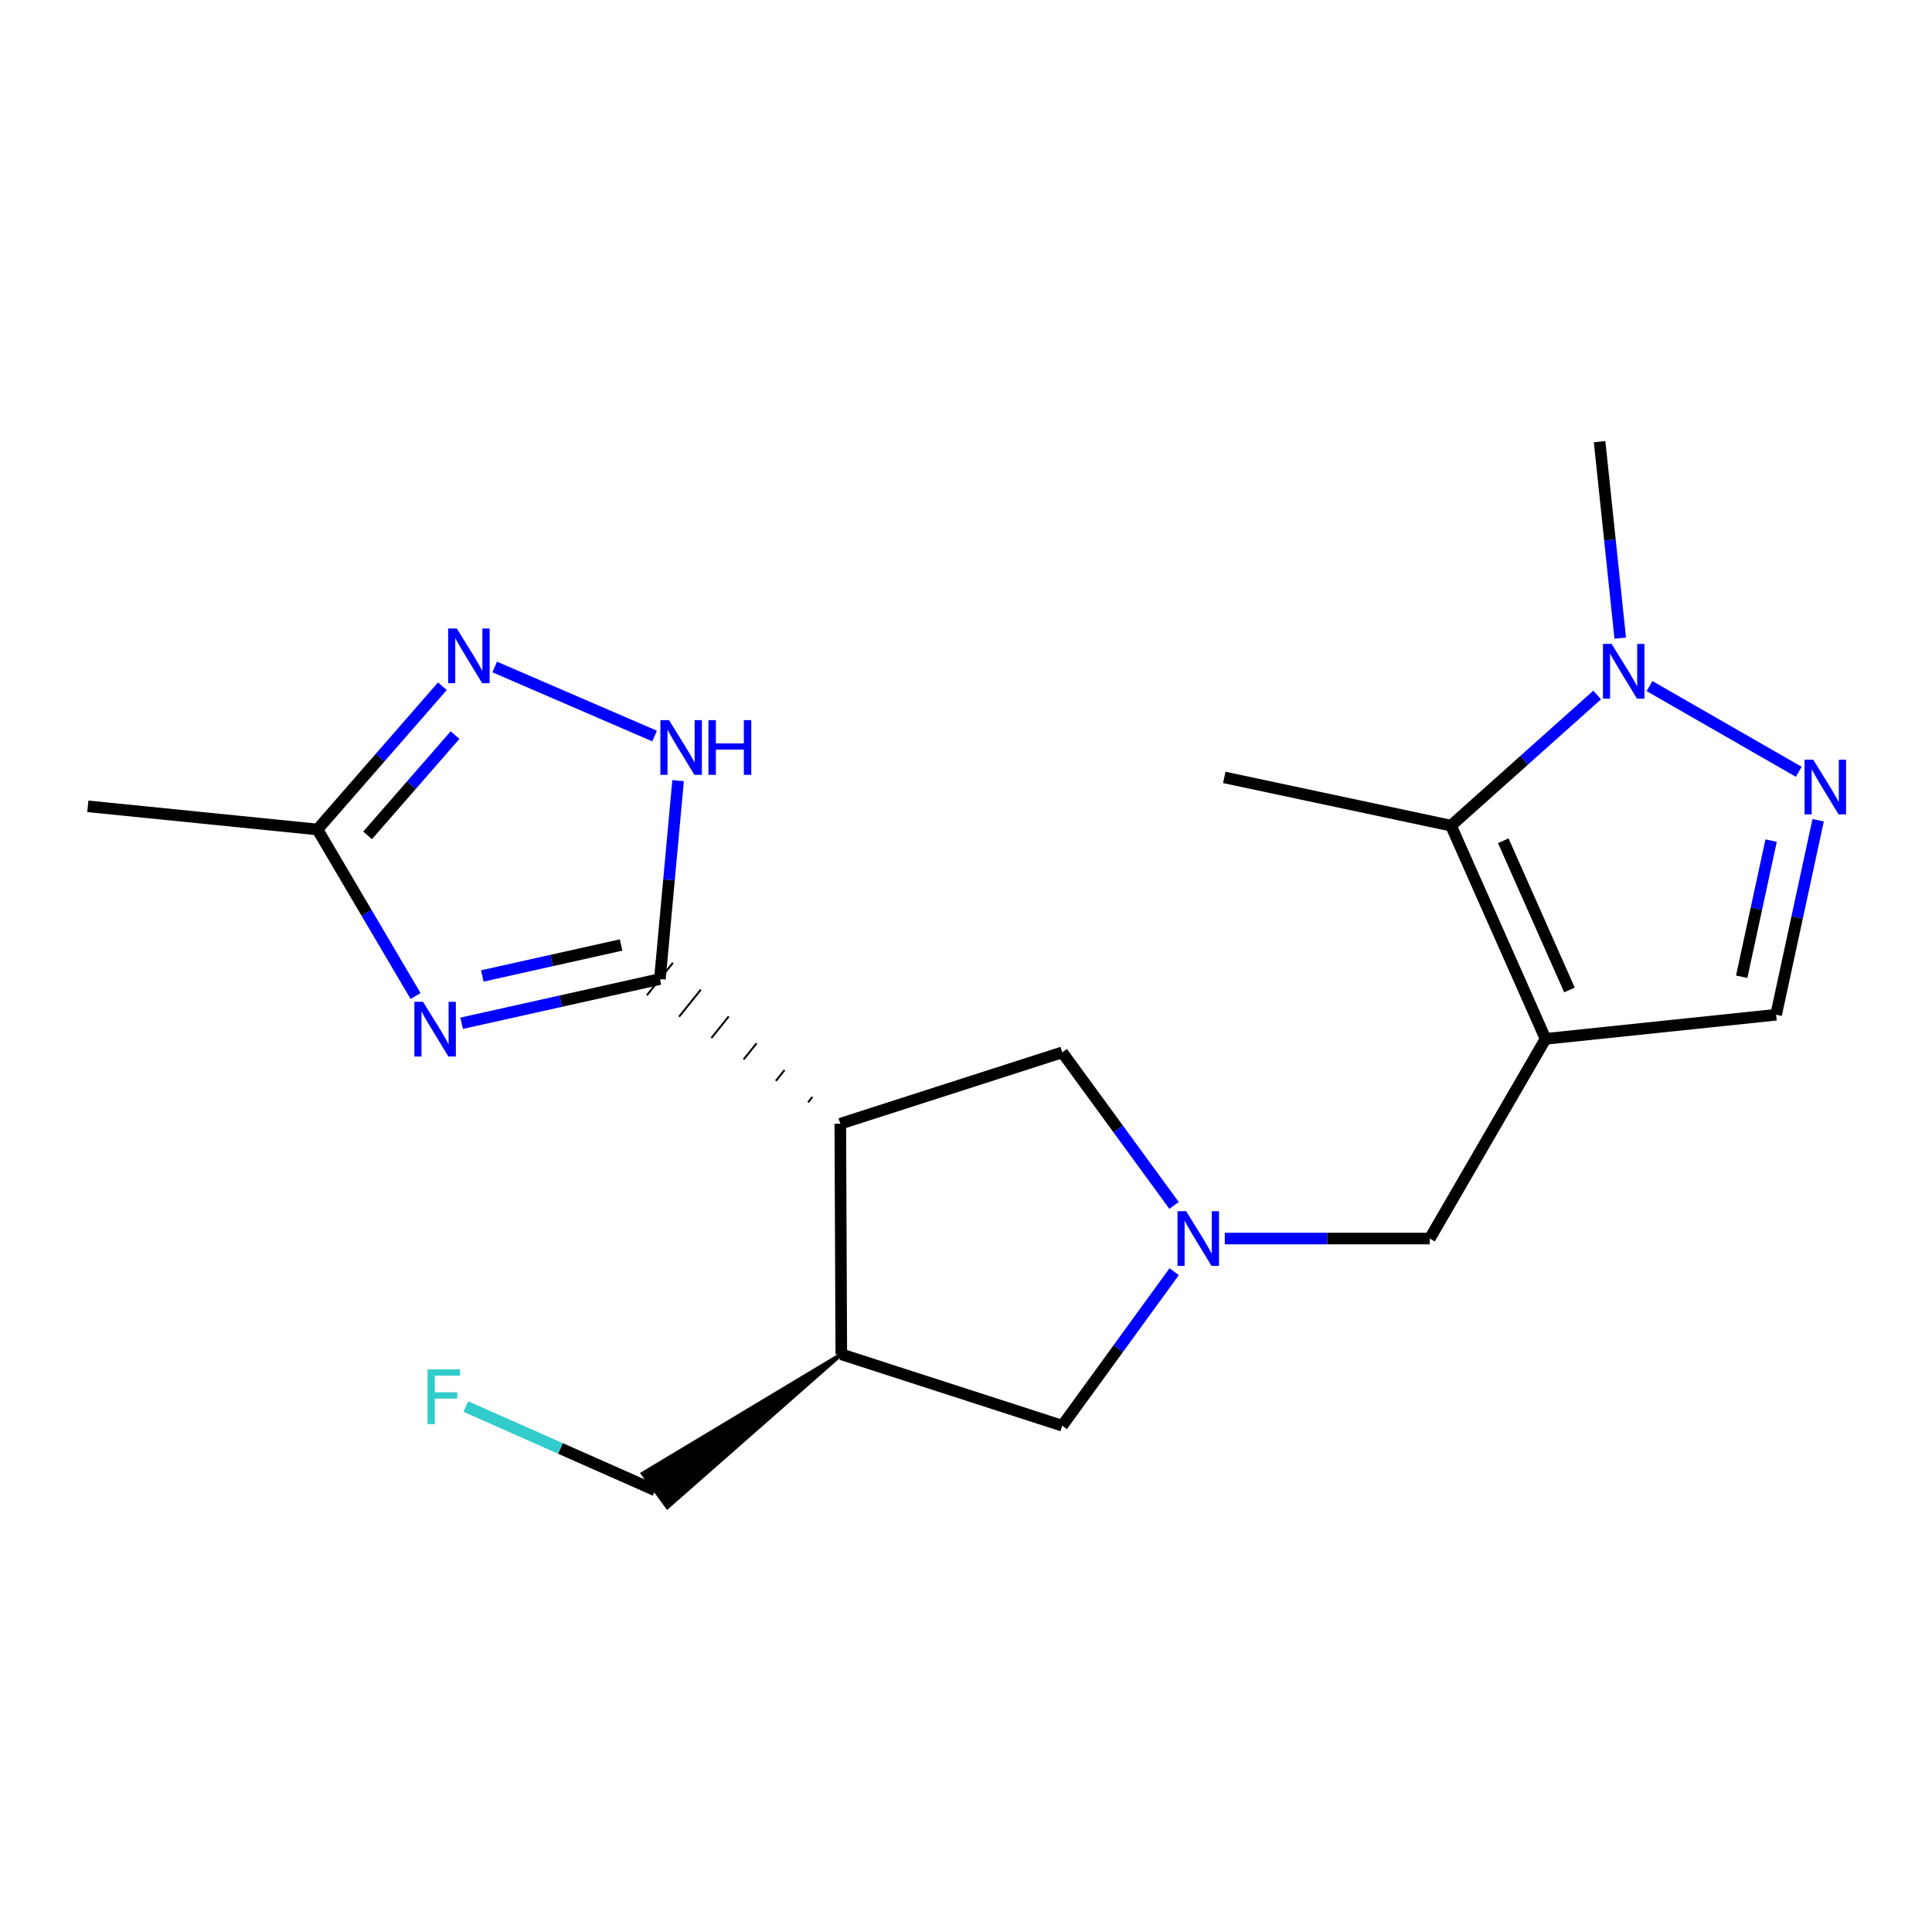 <?xml version='1.0' encoding='iso-8859-1'?>
<svg version='1.1' baseProfile='full'
              xmlns='http://www.w3.org/2000/svg'
                      xmlns:rdkit='http://www.rdkit.org/xml'
                      xmlns:xlink='http://www.w3.org/1999/xlink'
                  xml:space='preserve'
width='1000px' height='1000px' viewBox='0 0 1000 1000'>
<!-- END OF HEADER -->
<rect style='opacity:1.0;fill:#FFFFFF;stroke:none' width='1000' height='1000' x='0' y='0'> </rect>
<path class='bond-1' d='M 341.564,506.747 L 290.251,518.194' style='fill:none;fill-rule:evenodd;stroke:#000000;stroke-width:6px;stroke-linecap:butt;stroke-linejoin:miter;stroke-opacity:1' />
<path class='bond-1' d='M 290.251,518.194 L 238.937,529.642' style='fill:none;fill-rule:evenodd;stroke:#0000FF;stroke-width:6px;stroke-linecap:butt;stroke-linejoin:miter;stroke-opacity:1' />
<path class='bond-1' d='M 321.473,489.128 L 285.554,497.142' style='fill:none;fill-rule:evenodd;stroke:#000000;stroke-width:6px;stroke-linecap:butt;stroke-linejoin:miter;stroke-opacity:1' />
<path class='bond-1' d='M 285.554,497.142 L 249.635,505.155' style='fill:none;fill-rule:evenodd;stroke:#0000FF;stroke-width:6px;stroke-linecap:butt;stroke-linejoin:miter;stroke-opacity:1' />
<path class='bond-2' d='M 420.501,567.758 L 418.251,570.562' style='fill:none;fill-rule:evenodd;stroke:#000000;stroke-width:1.0px;stroke-linecap:butt;stroke-linejoin:miter;stroke-opacity:1' />
<path class='bond-2' d='M 406.063,553.873 L 401.564,559.482' style='fill:none;fill-rule:evenodd;stroke:#000000;stroke-width:1.0px;stroke-linecap:butt;stroke-linejoin:miter;stroke-opacity:1' />
<path class='bond-2' d='M 391.625,539.988 L 384.877,548.401' style='fill:none;fill-rule:evenodd;stroke:#000000;stroke-width:1.0px;stroke-linecap:butt;stroke-linejoin:miter;stroke-opacity:1' />
<path class='bond-2' d='M 377.187,526.103 L 368.19,537.321' style='fill:none;fill-rule:evenodd;stroke:#000000;stroke-width:1.0px;stroke-linecap:butt;stroke-linejoin:miter;stroke-opacity:1' />
<path class='bond-2' d='M 362.75,512.218 L 351.503,526.24' style='fill:none;fill-rule:evenodd;stroke:#000000;stroke-width:1.0px;stroke-linecap:butt;stroke-linejoin:miter;stroke-opacity:1' />
<path class='bond-2' d='M 348.312,498.334 L 334.816,515.16' style='fill:none;fill-rule:evenodd;stroke:#000000;stroke-width:1.0px;stroke-linecap:butt;stroke-linejoin:miter;stroke-opacity:1' />
<path class='bond-5' d='M 341.564,506.747 L 346.271,455.408' style='fill:none;fill-rule:evenodd;stroke:#000000;stroke-width:6px;stroke-linecap:butt;stroke-linejoin:miter;stroke-opacity:1' />
<path class='bond-5' d='M 346.271,455.408 L 350.978,404.07' style='fill:none;fill-rule:evenodd;stroke:#0000FF;stroke-width:6px;stroke-linecap:butt;stroke-linejoin:miter;stroke-opacity:1' />
<path class='bond-0' d='M 799.976,537.712 L 740.059,641.068' style='fill:none;fill-rule:evenodd;stroke:#000000;stroke-width:6px;stroke-linecap:butt;stroke-linejoin:miter;stroke-opacity:1' />
<path class='bond-4' d='M 799.976,537.712 L 751.036,427.357' style='fill:none;fill-rule:evenodd;stroke:#000000;stroke-width:6px;stroke-linecap:butt;stroke-linejoin:miter;stroke-opacity:1' />
<path class='bond-4' d='M 812.353,512.414 L 778.095,435.165' style='fill:none;fill-rule:evenodd;stroke:#000000;stroke-width:6px;stroke-linecap:butt;stroke-linejoin:miter;stroke-opacity:1' />
<path class='bond-11' d='M 799.976,537.712 L 919.318,525.225' style='fill:none;fill-rule:evenodd;stroke:#000000;stroke-width:6px;stroke-linecap:butt;stroke-linejoin:miter;stroke-opacity:1' />
<path class='bond-9' d='M 215.106,515.543 L 189.706,472.439' style='fill:none;fill-rule:evenodd;stroke:#0000FF;stroke-width:6px;stroke-linecap:butt;stroke-linejoin:miter;stroke-opacity:1' />
<path class='bond-9' d='M 189.706,472.439 L 164.306,429.334' style='fill:none;fill-rule:evenodd;stroke:#000000;stroke-width:6px;stroke-linecap:butt;stroke-linejoin:miter;stroke-opacity:1' />
<path class='bond-10' d='M 434.938,581.643 L 435.454,700.985' style='fill:none;fill-rule:evenodd;stroke:#000000;stroke-width:6px;stroke-linecap:butt;stroke-linejoin:miter;stroke-opacity:1' />
<path class='bond-13' d='M 434.938,581.643 L 549.811,544.698' style='fill:none;fill-rule:evenodd;stroke:#000000;stroke-width:6px;stroke-linecap:butt;stroke-linejoin:miter;stroke-opacity:1' />
<path class='bond-3' d='M 941.072,424.543 L 930.195,474.884' style='fill:none;fill-rule:evenodd;stroke:#0000FF;stroke-width:6px;stroke-linecap:butt;stroke-linejoin:miter;stroke-opacity:1' />
<path class='bond-3' d='M 930.195,474.884 L 919.318,525.225' style='fill:none;fill-rule:evenodd;stroke:#000000;stroke-width:6px;stroke-linecap:butt;stroke-linejoin:miter;stroke-opacity:1' />
<path class='bond-3' d='M 916.726,435.09 L 909.112,470.329' style='fill:none;fill-rule:evenodd;stroke:#0000FF;stroke-width:6px;stroke-linecap:butt;stroke-linejoin:miter;stroke-opacity:1' />
<path class='bond-3' d='M 909.112,470.329 L 901.498,505.567' style='fill:none;fill-rule:evenodd;stroke:#000000;stroke-width:6px;stroke-linecap:butt;stroke-linejoin:miter;stroke-opacity:1' />
<path class='bond-22' d='M 931.035,399.474 L 853.784,355.118' style='fill:none;fill-rule:evenodd;stroke:#0000FF;stroke-width:6px;stroke-linecap:butt;stroke-linejoin:miter;stroke-opacity:1' />
<path class='bond-7' d='M 751.036,427.357 L 788.865,393.544' style='fill:none;fill-rule:evenodd;stroke:#000000;stroke-width:6px;stroke-linecap:butt;stroke-linejoin:miter;stroke-opacity:1' />
<path class='bond-7' d='M 788.865,393.544 L 826.694,359.731' style='fill:none;fill-rule:evenodd;stroke:#0000FF;stroke-width:6px;stroke-linecap:butt;stroke-linejoin:miter;stroke-opacity:1' />
<path class='bond-17' d='M 751.036,427.357 L 633.694,402.383' style='fill:none;fill-rule:evenodd;stroke:#000000;stroke-width:6px;stroke-linecap:butt;stroke-linejoin:miter;stroke-opacity:1' />
<path class='bond-8' d='M 338.821,380.971 L 256.058,345.227' style='fill:none;fill-rule:evenodd;stroke:#0000FF;stroke-width:6px;stroke-linecap:butt;stroke-linejoin:miter;stroke-opacity:1' />
<path class='bond-6' d='M 607.689,623.925 L 578.75,584.311' style='fill:none;fill-rule:evenodd;stroke:#0000FF;stroke-width:6px;stroke-linecap:butt;stroke-linejoin:miter;stroke-opacity:1' />
<path class='bond-6' d='M 578.75,584.311 L 549.811,544.698' style='fill:none;fill-rule:evenodd;stroke:#000000;stroke-width:6px;stroke-linecap:butt;stroke-linejoin:miter;stroke-opacity:1' />
<path class='bond-12' d='M 633.949,641.068 L 687.004,641.068' style='fill:none;fill-rule:evenodd;stroke:#0000FF;stroke-width:6px;stroke-linecap:butt;stroke-linejoin:miter;stroke-opacity:1' />
<path class='bond-12' d='M 687.004,641.068 L 740.059,641.068' style='fill:none;fill-rule:evenodd;stroke:#000000;stroke-width:6px;stroke-linecap:butt;stroke-linejoin:miter;stroke-opacity:1' />
<path class='bond-21' d='M 607.747,658.222 L 578.779,698.082' style='fill:none;fill-rule:evenodd;stroke:#0000FF;stroke-width:6px;stroke-linecap:butt;stroke-linejoin:miter;stroke-opacity:1' />
<path class='bond-21' d='M 578.779,698.082 L 549.811,737.942' style='fill:none;fill-rule:evenodd;stroke:#000000;stroke-width:6px;stroke-linecap:butt;stroke-linejoin:miter;stroke-opacity:1' />
<path class='bond-16' d='M 838.63,330.304 L 833.288,279.452' style='fill:none;fill-rule:evenodd;stroke:#0000FF;stroke-width:6px;stroke-linecap:butt;stroke-linejoin:miter;stroke-opacity:1' />
<path class='bond-16' d='M 833.288,279.452 L 827.945,228.601' style='fill:none;fill-rule:evenodd;stroke:#000000;stroke-width:6px;stroke-linecap:butt;stroke-linejoin:miter;stroke-opacity:1' />
<path class='bond-20' d='M 228.979,355.19 L 196.643,392.262' style='fill:none;fill-rule:evenodd;stroke:#0000FF;stroke-width:6px;stroke-linecap:butt;stroke-linejoin:miter;stroke-opacity:1' />
<path class='bond-20' d='M 196.643,392.262 L 164.306,429.334' style='fill:none;fill-rule:evenodd;stroke:#000000;stroke-width:6px;stroke-linecap:butt;stroke-linejoin:miter;stroke-opacity:1' />
<path class='bond-20' d='M 235.533,380.49 L 212.898,406.441' style='fill:none;fill-rule:evenodd;stroke:#0000FF;stroke-width:6px;stroke-linecap:butt;stroke-linejoin:miter;stroke-opacity:1' />
<path class='bond-20' d='M 212.898,406.441 L 190.262,432.391' style='fill:none;fill-rule:evenodd;stroke:#000000;stroke-width:6px;stroke-linecap:butt;stroke-linejoin:miter;stroke-opacity:1' />
<path class='bond-19' d='M 164.306,429.334 L 45.455,417.351' style='fill:none;fill-rule:evenodd;stroke:#000000;stroke-width:6px;stroke-linecap:butt;stroke-linejoin:miter;stroke-opacity:1' />
<path class='bond-14' d='M 435.454,700.985 L 549.811,737.942' style='fill:none;fill-rule:evenodd;stroke:#000000;stroke-width:6px;stroke-linecap:butt;stroke-linejoin:miter;stroke-opacity:1' />
<path class='bond-15' d='M 435.454,700.985 L 332.709,762.691 L 345.433,780.108 Z' style='fill:#000000;fill-rule:evenodd;fill-opacity:1;stroke:#000000;stroke-width:2px;stroke-linecap:butt;stroke-linejoin:miter;stroke-opacity:1;' />
<path class='bond-18' d='M 339.071,771.399 L 290.09,749.708' style='fill:none;fill-rule:evenodd;stroke:#000000;stroke-width:6px;stroke-linecap:butt;stroke-linejoin:miter;stroke-opacity:1' />
<path class='bond-18' d='M 290.09,749.708 L 241.109,728.016' style='fill:none;fill-rule:evenodd;stroke:#33CCCC;stroke-width:6px;stroke-linecap:butt;stroke-linejoin:miter;stroke-opacity:1' />
<path  class='atom-2' d='M 218.957 518.543
L 228.237 533.543
Q 229.157 535.023, 230.637 537.703
Q 232.117 540.383, 232.197 540.543
L 232.197 518.543
L 235.957 518.543
L 235.957 546.863
L 232.077 546.863
L 222.117 530.463
Q 220.957 528.543, 219.717 526.343
Q 218.517 524.143, 218.157 523.463
L 218.157 546.863
L 214.477 546.863
L 214.477 518.543
L 218.957 518.543
' fill='#0000FF'/>
<path  class='atom-4' d='M 938.523 393.209
L 947.803 408.209
Q 948.723 409.689, 950.203 412.369
Q 951.683 415.049, 951.763 415.209
L 951.763 393.209
L 955.523 393.209
L 955.523 421.529
L 951.643 421.529
L 941.683 405.129
Q 940.523 403.209, 939.283 401.009
Q 938.083 398.809, 937.723 398.129
L 937.723 421.529
L 934.043 421.529
L 934.043 393.209
L 938.523 393.209
' fill='#0000FF'/>
<path  class='atom-6' d='M 346.293 372.741
L 355.573 387.741
Q 356.493 389.221, 357.973 391.901
Q 359.453 394.581, 359.533 394.741
L 359.533 372.741
L 363.293 372.741
L 363.293 401.061
L 359.413 401.061
L 349.453 384.661
Q 348.293 382.741, 347.053 380.541
Q 345.853 378.341, 345.493 377.661
L 345.493 401.061
L 341.813 401.061
L 341.813 372.741
L 346.293 372.741
' fill='#0000FF'/>
<path  class='atom-6' d='M 366.693 372.741
L 370.533 372.741
L 370.533 384.781
L 385.013 384.781
L 385.013 372.741
L 388.853 372.741
L 388.853 401.061
L 385.013 401.061
L 385.013 387.981
L 370.533 387.981
L 370.533 401.061
L 366.693 401.061
L 366.693 372.741
' fill='#0000FF'/>
<path  class='atom-7' d='M 613.953 626.908
L 623.233 641.908
Q 624.153 643.388, 625.633 646.068
Q 627.113 648.748, 627.193 648.908
L 627.193 626.908
L 630.953 626.908
L 630.953 655.228
L 627.073 655.228
L 617.113 638.828
Q 615.953 636.908, 614.713 634.708
Q 613.513 632.508, 613.153 631.828
L 613.153 655.228
L 609.473 655.228
L 609.473 626.908
L 613.953 626.908
' fill='#0000FF'/>
<path  class='atom-8' d='M 834.172 333.292
L 843.452 348.292
Q 844.372 349.772, 845.852 352.452
Q 847.332 355.132, 847.412 355.292
L 847.412 333.292
L 851.172 333.292
L 851.172 361.612
L 847.292 361.612
L 837.332 345.212
Q 836.172 343.292, 834.932 341.092
Q 833.732 338.892, 833.372 338.212
L 833.372 361.612
L 829.692 361.612
L 829.692 333.292
L 834.172 333.292
' fill='#0000FF'/>
<path  class='atom-9' d='M 236.441 325.299
L 245.721 340.299
Q 246.641 341.779, 248.121 344.459
Q 249.601 347.139, 249.681 347.299
L 249.681 325.299
L 253.441 325.299
L 253.441 353.619
L 249.561 353.619
L 239.601 337.219
Q 238.441 335.299, 237.201 333.099
Q 236.001 330.899, 235.641 330.219
L 235.641 353.619
L 231.961 353.619
L 231.961 325.299
L 236.441 325.299
' fill='#0000FF'/>
<path  class='atom-19' d='M 221.279 708.803
L 238.119 708.803
L 238.119 712.043
L 225.079 712.043
L 225.079 720.643
L 236.679 720.643
L 236.679 723.923
L 225.079 723.923
L 225.079 737.123
L 221.279 737.123
L 221.279 708.803
' fill='#33CCCC'/>
</svg>
